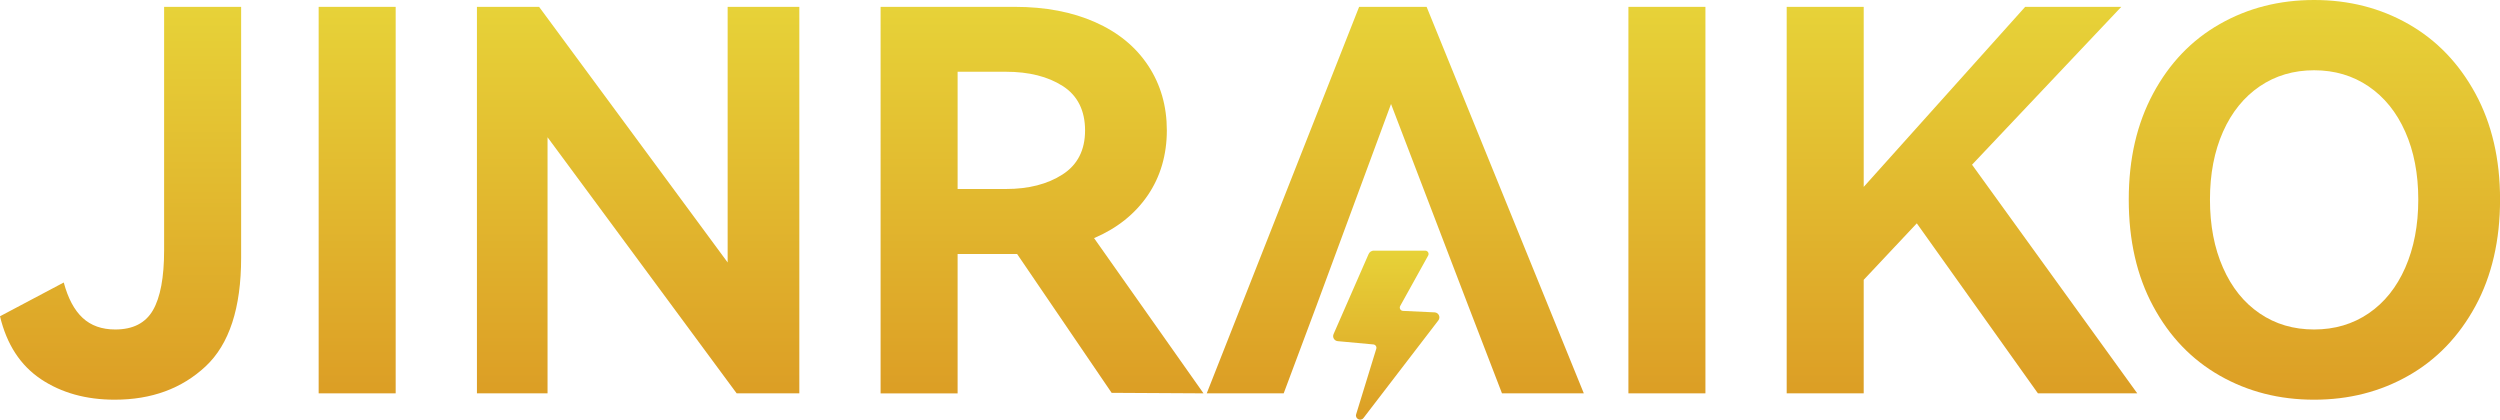 <svg viewBox="0 0 441.15 74.06" xmlns:xlink="http://www.w3.org/1999/xlink" xmlns="http://www.w3.org/2000/svg" data-name="图层 2" id="_图层_2">
  <defs>
    <style>
      .cls-1 {
        fill: url(#_未命名的渐变_10);
      }

      .cls-1, .cls-2, .cls-3, .cls-4, .cls-5, .cls-6, .cls-7, .cls-8, .cls-9 {
        stroke-width: 0px;
      }

      .cls-2 {
        fill: url(#_未命名的渐变_10-3);
      }

      .cls-3 {
        fill: url(#_未命名的渐变_10-5);
      }

      .cls-4 {
        fill: url(#_未命名的渐变_10-2);
      }

      .cls-5 {
        fill: url(#_未命名的渐变_10-8);
      }

      .cls-6 {
        fill: url(#_未命名的渐变_10-4);
      }

      .cls-7 {
        fill: url(#_未命名的渐变_10-6);
      }

      .cls-8 {
        fill: url(#_未命名的渐变_10-7);
      }

      .cls-9 {
        fill: url(#_未命名的渐变_10-9);
      }
    </style>
    <linearGradient gradientUnits="userSpaceOnUse" y2="70.53" x2="21.27" y1="1.21" x1="21.27" data-name="未命名的渐变 10" id="_未命名的渐变_10">
      <stop stop-color="#e7d238" offset="0"></stop>
      <stop stop-color="#dc9e25" offset="1"></stop>
    </linearGradient>
    <linearGradient xlink:href="#_未命名的渐变_10" y2="69.41" x2="63.03" x1="63.03" data-name="未命名的渐变 10" id="_未命名的渐变_10-2"></linearGradient>
    <linearGradient xlink:href="#_未命名的渐变_10" y2="69.41" x2="112.61" x1="112.61" data-name="未命名的渐变 10" id="_未命名的渐变_10-3"></linearGradient>
    <linearGradient xlink:href="#_未命名的渐变_10" y2="69.41" x2="183.88" x1="183.88" data-name="未命名的渐变 10" id="_未命名的渐变_10-4"></linearGradient>
    <linearGradient xlink:href="#_未命名的渐变_10" y2="69.41" x2="246.21" x1="246.21" data-name="未命名的渐变 10" id="_未命名的渐变_10-5"></linearGradient>
    <linearGradient xlink:href="#_未命名的渐变_10" y2="69.41" x2="294.15" x1="294.15" data-name="未命名的渐变 10" id="_未命名的渐变_10-6"></linearGradient>
    <linearGradient xlink:href="#_未命名的渐变_10" y2="69.41" x2="346.21" x1="346.21" data-name="未命名的渐变 10" id="_未命名的渐变_10-7"></linearGradient>
    <linearGradient xlink:href="#_未命名的渐变_10" x2="408.39" y1="0" x1="408.39" data-name="未命名的渐变 10" id="_未命名的渐变_10-8"></linearGradient>
    <linearGradient xlink:href="#_未命名的渐变_10" y2="74.06" x2="244.62" y1="44.23" x1="244.62" data-name="未命名的渐变 10" id="_未命名的渐变_10-9"></linearGradient>
  </defs>
  <g data-name="图层 1" id="_图层_1-2">
    <path d="m7.22,66.9c-3.62-2.42-6.03-6.12-7.22-11.09l11.25-5.96c.75,2.79,1.86,4.88,3.33,6.24,1.47,1.37,3.39,2.05,5.76,2.05,3.12,0,5.34-1.13,6.65-3.4,1.31-2.27,1.97-5.79,1.97-10.58V1.21h13.59v44.26c0,8.88-2.09,15.28-6.28,19.19-4.19,3.91-9.53,5.87-16.03,5.87-5.06,0-9.4-1.21-13.03-3.63Z" class="cls-1"></path>
    <path d="m69.82,69.41h-13.59V1.21h13.59v68.2Z" class="cls-4"></path>
    <path d="m95.13,1.21l33.27,45.1V1.21h12.65v68.2h-11.06l-33.37-45.19v45.19h-12.46V1.21h10.97Z" class="cls-2"></path>
    <path d="m212.37,69.41l-16.21-.09-16.68-24.5h-10.5v24.6h-13.59V1.21h23.71c5.37,0,10.09.9,14.15,2.7,4.06,1.8,7.18,4.36,9.37,7.69,2.19,3.32,3.28,7.13,3.28,11.41s-1.12,8.17-3.37,11.46c-2.25,3.29-5.4,5.81-9.47,7.55l19.31,27.39Zm-43.39-56.74v20.68h8.53c4,0,7.33-.85,9.98-2.56,2.66-1.71,3.98-4.3,3.98-7.78s-1.31-6.15-3.94-7.83c-2.62-1.68-5.97-2.52-10.03-2.52h-8.53Z" class="cls-6"></path>
    <polygon points="251.74 1.21 239.83 1.21 212.94 69.41 226.52 69.41 232.34 53.85 245.46 18.35 259.05 53.85 265.04 69.41 279.48 69.41 251.74 1.21" class="cls-3"></polygon>
    <path d="m300.94,69.41h-13.59V1.21h13.59v68.2Z" class="cls-7"></path>
    <path d="m347.99,29.07l29.15,40.34h-17.53l-21.37-30-9.37,9.97v20.03h-13.59V1.21h13.59v31.77l28.49-31.77h16.96l-26.34,27.86Z" class="cls-8"></path>
    <path d="m379.95,16.49c2.87-5.34,6.79-9.43,11.76-12.25,4.97-2.83,10.51-4.24,16.64-4.24s11.67,1.41,16.64,4.24c4.97,2.83,8.9,6.91,11.81,12.25,2.91,5.34,4.36,11.59,4.36,18.73s-1.45,13.48-4.36,18.82c-2.91,5.34-6.84,9.43-11.81,12.25-4.97,2.83-10.51,4.24-16.64,4.24s-11.67-1.41-16.64-4.24c-4.97-2.83-8.89-6.91-11.76-12.25-2.88-5.34-4.31-11.61-4.31-18.82s1.44-13.38,4.31-18.73Zm12.32,30.75c1.53,3.48,3.69,6.17,6.47,8.06,2.78,1.9,5.98,2.84,9.61,2.84s6.83-.95,9.61-2.84c2.78-1.89,4.94-4.58,6.47-8.06,1.53-3.48,2.3-7.48,2.3-12.02s-.77-8.53-2.3-11.97c-1.53-3.45-3.69-6.12-6.47-8.01-2.78-1.89-5.98-2.84-9.61-2.84s-6.83.95-9.61,2.84c-2.78,1.9-4.94,4.57-6.47,8.01-1.53,3.45-2.3,7.44-2.3,11.97s.76,8.54,2.3,12.02Z" class="cls-5"></path>
    <path d="m242.45,44.23h9.05c.45,0,.73.48.51.87l-4.93,8.89c-.21.38.05.85.49.87l5.58.26c.71.03,1.1.86.66,1.42l-13.21,17.22c-.5.65-1.54.12-1.29-.67l3.55-11.55c.11-.36-.14-.72-.51-.76l-6.3-.58c-.6-.06-.97-.68-.73-1.24l6.18-14.12c.16-.38.54-.62.95-.62Z" class="cls-9"></path>
  </g>
</svg>
